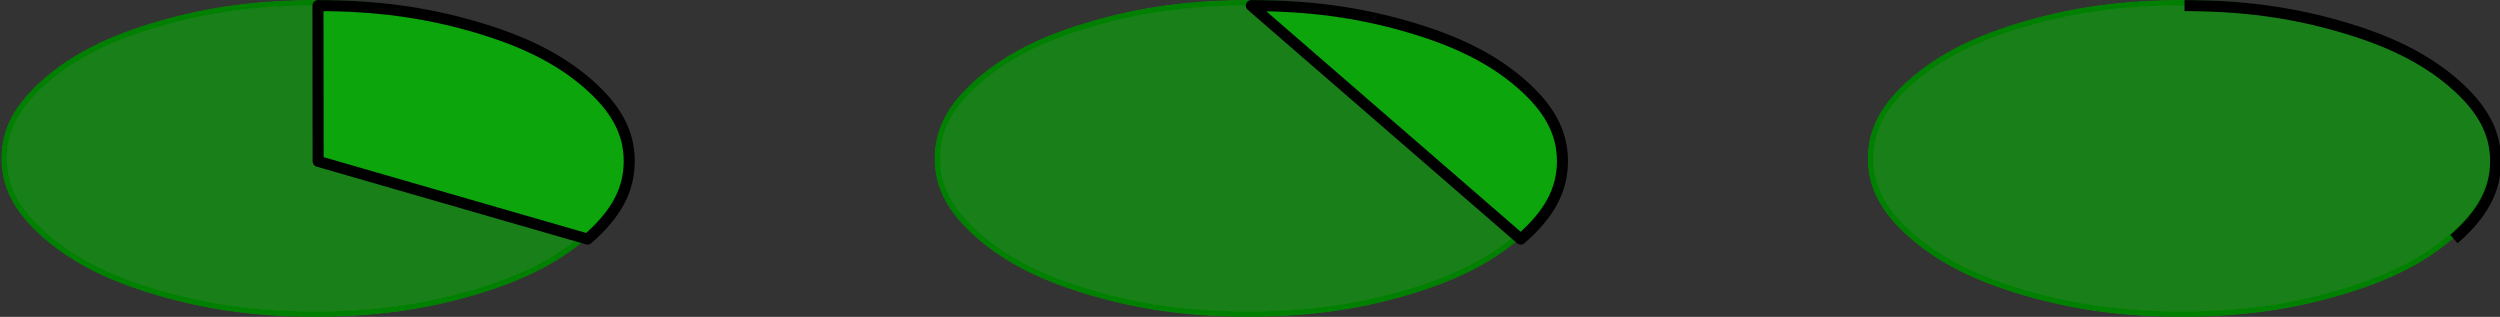 <?xml version="1.0" encoding="UTF-8"?>
<!DOCTYPE svg PUBLIC "-//W3C//DTD SVG 1.1//EN" "http://www.w3.org/Graphics/SVG/1.1/DTD/svg11.dtd">
<svg version="1.1" width="160.71mm" height="20.37mm" viewBox="0 0 16071 2037" preserveAspectRatio="xMidYMid" fill-rule="evenodd" stroke-width="28.222" stroke-linejoin="round" xmlns="http://www.w3.org/2000/svg" xmlns:ooo="http://xml.openoffice.org/svg/export" xmlns:xlink="http://www.w3.org/1999/xlink" xmlns:presentation="http://sun.com/xmlns/staroffice/presentation" xmlns:smil="http://www.w3.org/2001/SMIL20/" xmlns:anim="urn:oasis:names:tc:opendocument:xmlns:animation:1.0" xml:space="preserve">
 <rect x="0" y="0" width="16071" height="2037" fill="#333333" stroke="none"/>
 <defs class="ClipPathGroup">
  <clipPath id="presentation_clip_path" clipPathUnits="userSpaceOnUse">
   <rect x="0" y="0" width="16071" height="2037"/>
  </clipPath>
  <clipPath id="presentation_clip_path_shrink" clipPathUnits="userSpaceOnUse">
   <rect x="16" y="2" width="16039" height="2033"/>
  </clipPath>
 </defs>
 <defs class="TextShapeIndex">
  
 </defs>
 <defs class="TextEmbeddedBitmaps"/>
 <g>
  <g id="id2" class="Master_Slide">
   <g id="bg-id2" class="Background"/>
   <g id="bo-id2" class="BackgroundObjects"/>
  </g>
 </g>
 <g class="SlideGroup">
  <g>
   <g id="container-id1">
    <g id="id1" class="Slide" clip-path="url(#presentation_clip_path)">
     <g class="Page">
      <g class="Group">
       <g class="com.sun.star.drawing.EllipseShape">
        <g id="id3">
         <rect class="BoundingBox" stroke="none" fill="none" x="9" y="0" width="4038" height="2038"/>
         <path fill="rgb(0,204,0)" fill-opacity="0.502" stroke="rgb(255,255,255)" stroke-opacity="0.502" d="M 2028,2019 C 1659,2019 1346,1977 1027,1885 708,1793 479,1678 295,1519 111,1359 27,1203 27,1019 27,834 111,678 295,518 479,359 708,244 1027,152 1346,60 1659,18 2027,18 2396,18 2709,60 3028,152 3347,244 3576,359 3760,518 3944,678 4028,834 4028,1018 4028,1203 3944,1359 3760,1519 3576,1678 3347,1793 3028,1885 2709,1977 2396,2019 2028,2019 L 2028,2019 Z"/>
         <path fill="none" stroke="rgb(0,128,0)" stroke-width="35" stroke-linejoin="round" d="M 2028,2019 C 1659,2019 1346,1977 1027,1885 708,1793 479,1678 295,1519 111,1359 27,1203 27,1019 27,834 111,678 295,518 479,359 708,244 1027,152 1346,60 1659,18 2027,18 2396,18 2709,60 3028,152 3347,244 3576,359 3760,518 3944,678 4028,834 4028,1018 4028,1203 3944,1359 3760,1519 3576,1678 3347,1793 3028,1885 2709,1977 2396,2019 2028,2019 L 2028,2019 Z"/>
        </g>
       </g>
       <g class="com.sun.star.drawing.EllipseShape">
        <g id="id4">
         <rect class="BoundingBox" stroke="none" fill="none" x="2009" y="0" width="2073" height="1574"/>
         <path fill="rgb(0,204,0)" fill-opacity="0.502" stroke="rgb(255,255,255)" stroke-opacity="0.502" d="M 2045,1037 L 2044,36 C 2413,36 2726,78 3045,170 3364,262 3593,377 3777,536 3961,696 4045,852 4045,1036 4045,1221 3961,1377 3777,1537 L 2045,1037 Z"/>
         <path fill="none" stroke="rgb(0,0,0)" stroke-width="71" stroke-linejoin="round" d="M 2045,1037 L 2044,36 C 2413,36 2726,78 3045,170 3364,262 3593,377 3777,536 3961,696 4045,852 4045,1036 4045,1221 3961,1377 3777,1537 L 2045,1037 Z"/>
        </g>
       </g>
       <g class="com.sun.star.drawing.EllipseShape">
        <g id="id5">
         <rect class="BoundingBox" stroke="none" fill="none" x="6008" y="0" width="4038" height="2038"/>
         <path fill="rgb(0,204,0)" fill-opacity="0.502" stroke="rgb(255,255,255)" stroke-opacity="0.502" d="M 8027,2019 C 7658,2019 7345,1977 7026,1885 6707,1793 6478,1678 6294,1519 6110,1359 6026,1203 6026,1019 6026,834 6110,678 6294,518 6478,359 6707,244 7026,152 7345,60 7658,18 8026,18 8395,18 8708,60 9027,152 9346,244 9575,359 9759,518 9943,678 10027,834 10027,1018 10027,1203 9943,1359 9759,1519 9575,1678 9346,1793 9027,1885 8708,1977 8395,2019 8027,2019 L 8027,2019 Z"/>
         <path fill="none" stroke="rgb(0,128,0)" stroke-width="35" stroke-linejoin="round" d="M 8027,2019 C 7658,2019 7345,1977 7026,1885 6707,1793 6478,1678 6294,1519 6110,1359 6026,1203 6026,1019 6026,834 6110,678 6294,518 6478,359 6707,244 7026,152 7345,60 7658,18 8026,18 8395,18 8708,60 9027,152 9346,244 9575,359 9759,518 9943,678 10027,834 10027,1018 10027,1203 9943,1359 9759,1519 9575,1678 9346,1793 9027,1885 8708,1977 8395,2019 8027,2019 L 8027,2019 Z"/>
        </g>
       </g>
       <g class="com.sun.star.drawing.EllipseShape">
        <g id="id6">
         <rect class="BoundingBox" stroke="none" fill="none" x="8008" y="0" width="2073" height="1574"/>
         <path fill="rgb(0,204,0)" fill-opacity="0.502" stroke="rgb(255,255,255)" stroke-opacity="0.502" d="M 8044,36 C 8412,36 8725,78 9044,170 9363,262 9592,377 9776,536 9960,696 10044,852 10044,1036 10044,1221 9960,1377 9776,1537 L 8044,36 Z"/>
         <path fill="none" stroke="rgb(0,0,0)" stroke-width="71" stroke-linejoin="round" d="M 8044,36 C 8412,36 8725,78 9044,170 9363,262 9592,377 9776,536 9960,696 10044,852 10044,1036 10044,1221 9960,1377 9776,1537 L 8044,36 Z"/>
        </g>
       </g>
       <g class="com.sun.star.drawing.EllipseShape">
        <g id="id7">
         <rect class="BoundingBox" stroke="none" fill="none" x="12007" y="0" width="4038" height="2038"/>
         <path fill="rgb(0,204,0)" fill-opacity="0.502" stroke="rgb(255,255,255)" stroke-opacity="0.502" d="M 14026,2019 C 13657,2019 13344,1977 13025,1885 12706,1793 12477,1678 12293,1519 12109,1359 12025,1203 12025,1019 12025,834 12109,678 12293,518 12477,359 12706,244 13025,152 13344,60 13657,18 14025,18 14394,18 14707,60 15026,152 15345,244 15574,359 15758,518 15942,678 16026,834 16026,1018 16026,1203 15942,1359 15758,1519 15574,1678 15345,1793 15026,1885 14707,1977 14394,2019 14026,2019 L 14026,2019 Z"/>
         <path fill="none" stroke="rgb(0,128,0)" stroke-width="35" stroke-linejoin="round" d="M 14026,2019 C 13657,2019 13344,1977 13025,1885 12706,1793 12477,1678 12293,1519 12109,1359 12025,1203 12025,1019 12025,834 12109,678 12293,518 12477,359 12706,244 13025,152 13344,60 13657,18 14025,18 14394,18 14707,60 15026,152 15345,244 15574,359 15758,518 15942,678 16026,834 16026,1018 16026,1203 15942,1359 15758,1519 15574,1678 15345,1793 15026,1885 14707,1977 14394,2019 14026,2019 L 14026,2019 Z"/>
        </g>
       </g>
       <g class="com.sun.star.drawing.EllipseShape">
        <g id="id8">
         <rect class="BoundingBox" stroke="none" fill="none" x="14007" y="0" width="2073" height="1574"/>
         <path fill="none" stroke="rgb(0,0,0)" stroke-width="71" stroke-linejoin="round" d="M 14043,36 C 14411,36 14724,78 15043,170 15362,262 15591,377 15775,536 15959,696 16043,852 16043,1036 16043,1221 15959,1377 15775,1537"/>
        </g>
       </g>
      </g>
     </g>
    </g>
   </g>
  </g>
 </g>
</svg>